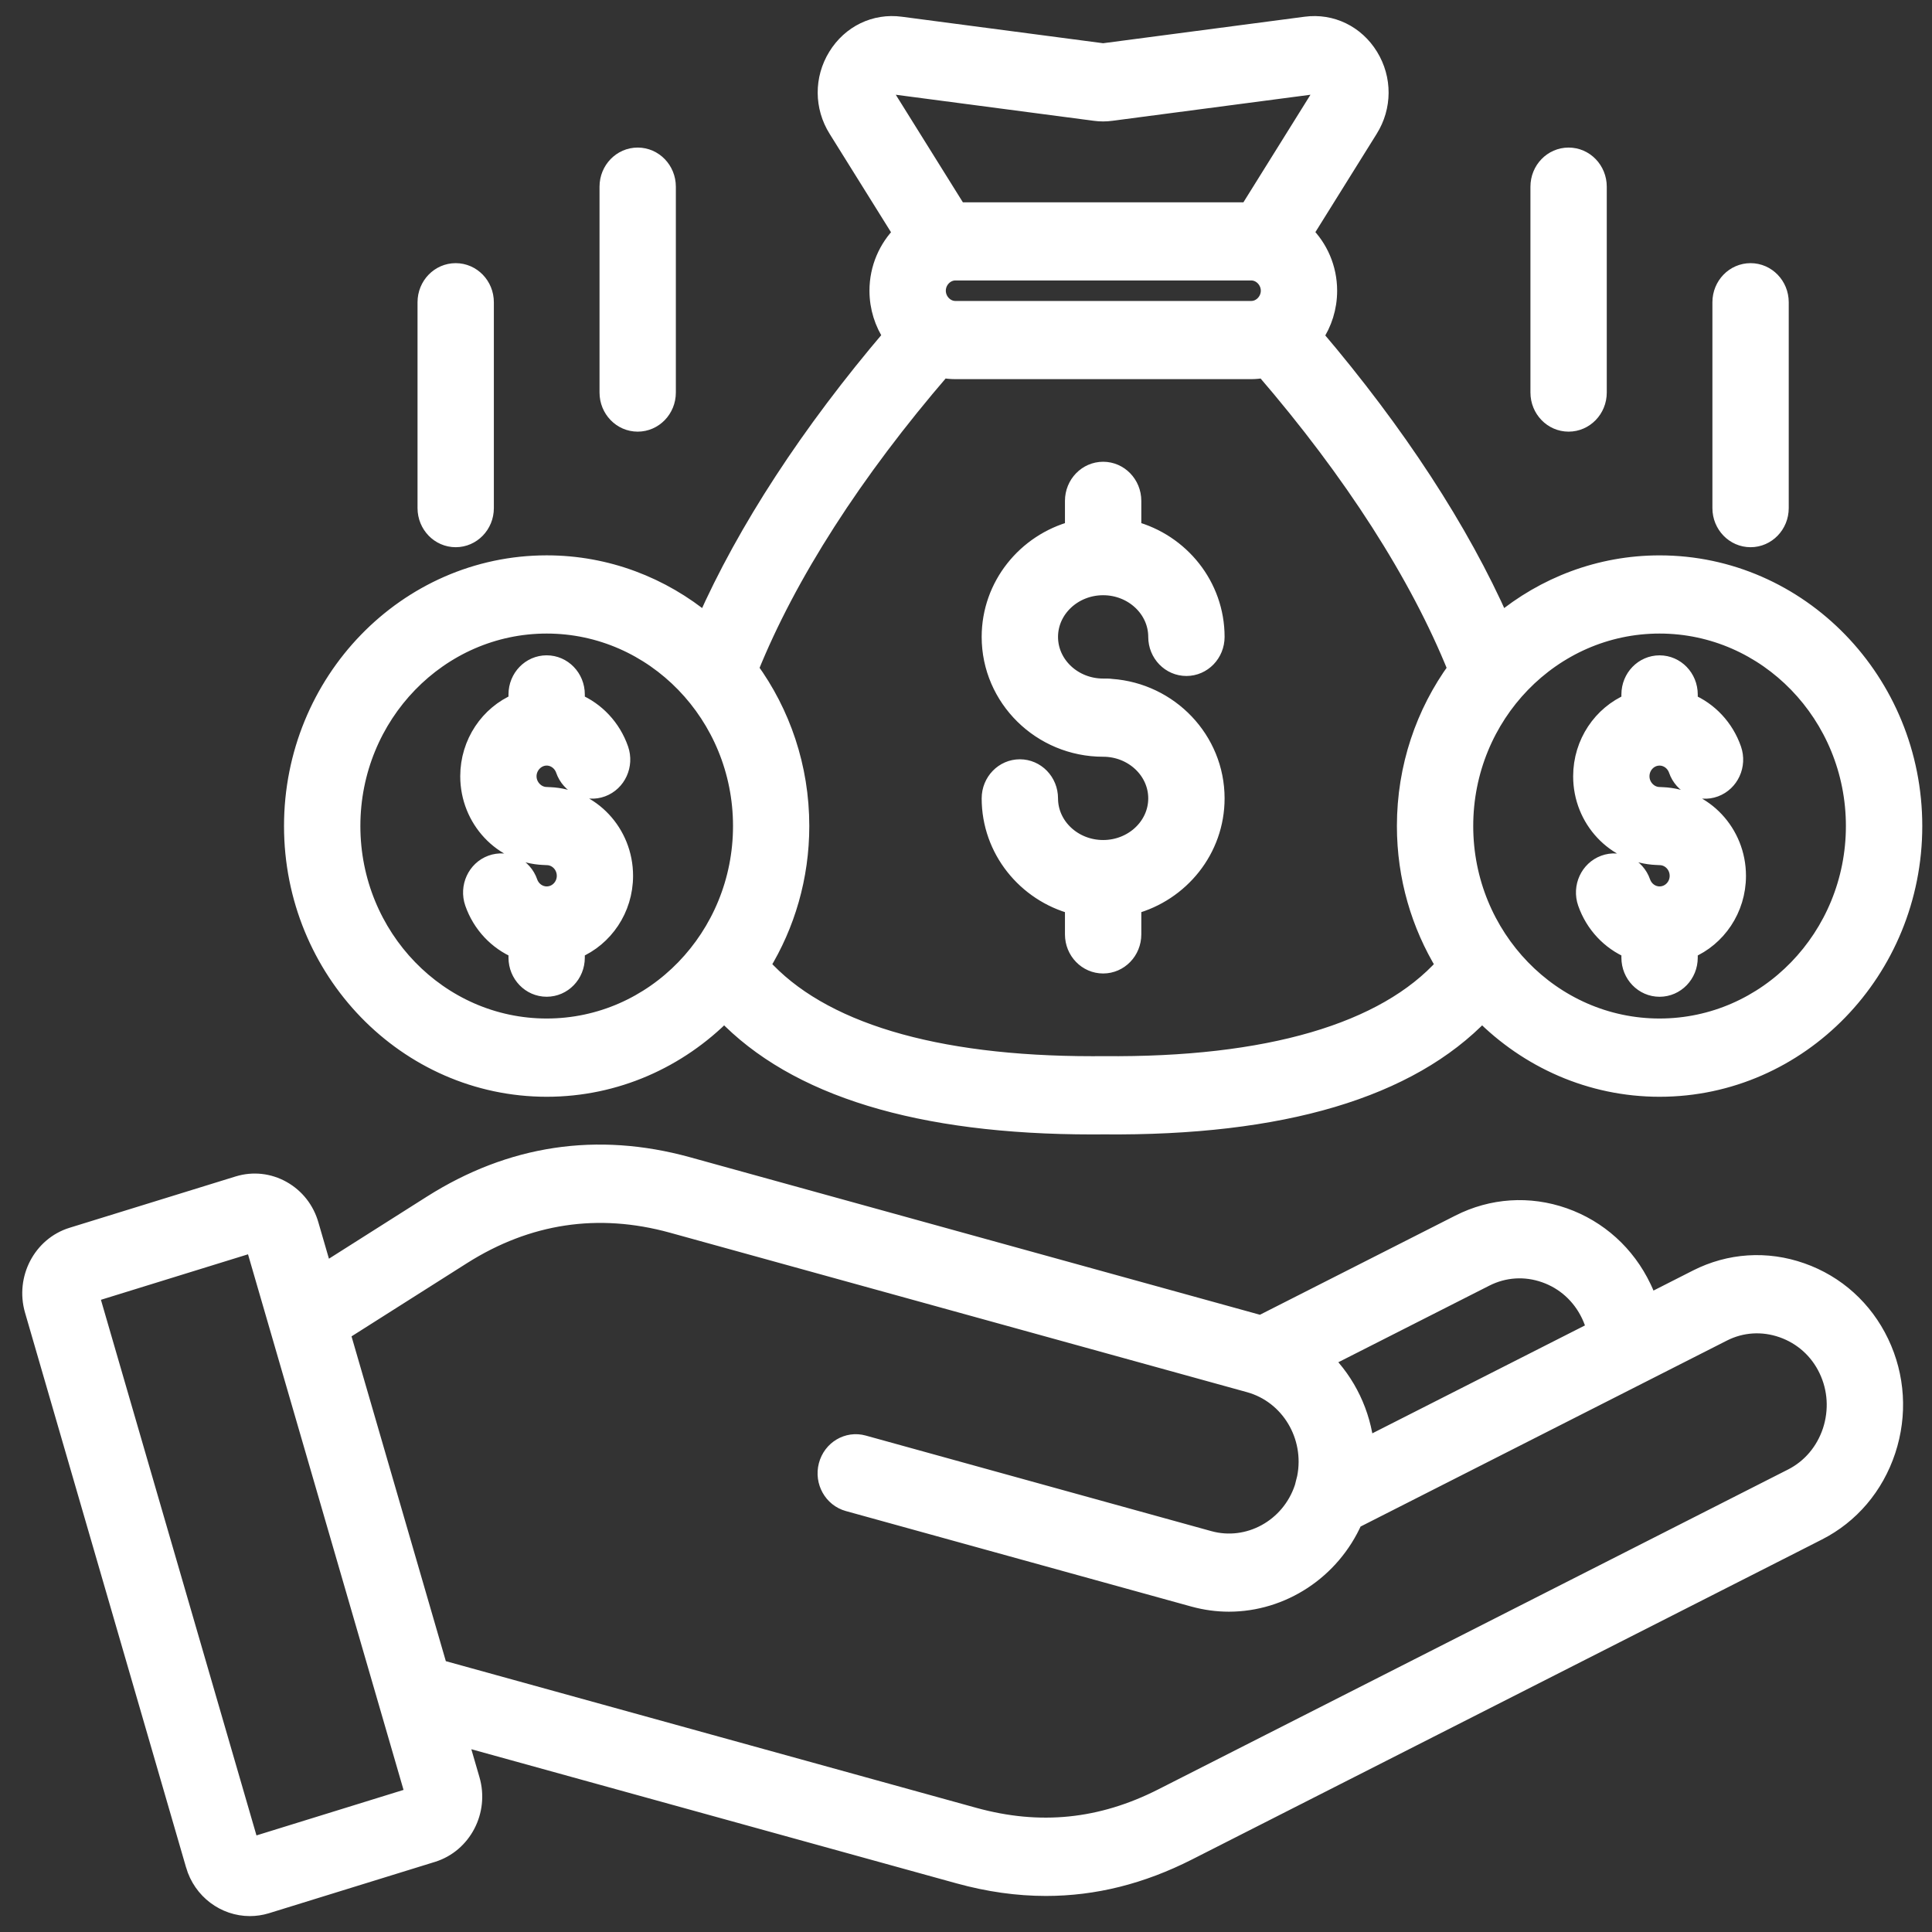 <svg width="75" height="75" viewBox="0 0 75 75" fill="none" xmlns="http://www.w3.org/2000/svg">
<rect x="0" y="0" width="75" height="75" fill="#333333" stroke="none"/>
<path d="M40.734 24.725C40.734 25.803 41.672 26.68 42.824 26.68H42.982C43.035 26.68 43.088 26.685 43.139 26.692C45.406 26.851 47.2 28.72 47.2 30.993C47.2 32.982 45.827 34.659 43.967 35.157V36.273C43.967 36.924 43.456 37.452 42.824 37.452C42.191 37.452 41.68 36.925 41.68 36.273V35.157C39.821 34.661 38.447 32.982 38.447 30.993C38.447 30.342 38.958 29.814 39.591 29.814C40.223 29.814 40.734 30.341 40.734 30.993C40.734 32.071 41.672 32.948 42.824 32.948C43.975 32.948 44.913 32.071 44.913 30.993C44.913 29.915 43.975 29.038 42.824 29.038C40.411 29.038 38.447 27.103 38.447 24.724C38.447 22.735 39.821 21.058 41.68 20.56V19.444C41.68 18.793 42.191 18.264 42.824 18.264C43.456 18.264 43.967 18.792 43.967 19.444V20.56C45.827 21.056 47.2 22.735 47.2 24.724C47.2 25.375 46.689 25.903 46.056 25.903C45.424 25.903 44.913 25.376 44.913 24.724C44.913 23.646 43.975 22.768 42.824 22.768C41.672 22.768 40.734 23.647 40.734 24.725ZM11.364 32.066C11.364 26.46 15.786 21.897 21.223 21.897C23.553 21.897 25.696 22.738 27.386 24.138C28.959 20.583 31.429 16.794 34.625 13.043C34.29 12.544 34.091 11.938 34.091 11.285C34.091 10.411 34.447 9.62 35.013 9.056L32.493 5.016C31.949 4.147 31.943 3.062 32.48 2.188C33.017 1.312 33.968 0.851 34.965 0.985L42.791 2.015C42.821 2.02 42.828 2.02 42.856 2.015L50.687 0.985C51.681 0.852 52.632 1.312 53.169 2.188C53.705 3.064 53.7 4.149 53.154 5.019L50.639 9.052C51.21 9.616 51.569 10.408 51.569 11.287C51.569 11.944 51.369 12.552 51.031 13.052C54.226 16.804 56.694 20.589 58.264 24.138C59.953 22.738 62.096 21.898 64.426 21.898C69.861 21.898 74.284 26.46 74.284 32.068C74.284 37.676 69.862 42.238 64.426 42.238C61.744 42.238 59.312 41.126 57.532 39.328C54.706 42.291 49.767 43.763 42.825 43.698C42.685 43.7 42.547 43.7 42.408 43.7C35.681 43.7 30.887 42.23 28.116 39.328C26.338 41.126 23.905 42.238 21.223 42.238C15.787 42.236 11.364 37.675 11.364 32.066ZM56.082 37.474C55.124 35.906 54.566 34.053 54.566 32.066C54.566 29.78 55.301 27.669 56.54 25.968C55.068 22.309 52.504 18.312 49.074 14.333C48.91 14.361 48.742 14.38 48.571 14.38H37.084C36.909 14.38 36.739 14.361 36.572 14.332C33.145 18.307 30.58 22.303 29.104 25.968C30.343 27.669 31.078 29.78 31.078 32.065C31.078 34.051 30.522 35.905 29.562 37.473C31.83 40.008 36.242 41.34 42.415 41.34C42.547 41.34 42.678 41.34 42.811 41.338H42.831C49.215 41.4 53.767 40.064 56.082 37.474ZM37.087 10.549C36.702 10.549 36.378 10.886 36.378 11.285C36.378 11.684 36.703 12.022 37.087 12.022H48.574C48.959 12.022 49.283 11.684 49.283 11.285C49.283 10.886 48.958 10.549 48.574 10.549H37.087ZM56.852 32.066C56.852 36.373 60.249 39.877 64.424 39.877C68.599 39.877 71.996 36.373 71.996 32.066C71.996 27.76 68.599 24.256 64.424 24.256C60.249 24.256 56.852 27.76 56.852 32.066ZM34.414 3.74L37.191 8.192H48.457L51.232 3.741C51.295 3.639 51.296 3.547 51.235 3.448C51.172 3.346 51.092 3.308 50.976 3.323L43.145 4.353C42.925 4.383 42.719 4.383 42.498 4.353L34.671 3.323C34.551 3.307 34.472 3.345 34.41 3.446C34.351 3.548 34.351 3.639 34.414 3.74ZM13.651 32.066C13.651 36.373 17.048 39.877 21.223 39.877C25.398 39.877 28.794 36.373 28.794 32.066C28.794 27.76 25.398 24.256 21.223 24.256C17.048 24.256 13.651 27.76 13.651 32.066ZM21.106 33.24C21.144 33.244 21.183 33.246 21.223 33.246C21.625 33.246 21.953 33.583 21.953 34C21.953 34.413 21.625 34.749 21.223 34.749C20.914 34.749 20.639 34.549 20.535 34.25C20.322 33.636 19.668 33.318 19.073 33.536C18.478 33.755 18.17 34.43 18.381 35.044C18.674 35.89 19.303 36.545 20.078 36.874V37.176C20.078 37.826 20.589 38.355 21.221 38.355C21.854 38.355 22.364 37.828 22.364 37.176V36.874C23.462 36.408 24.237 35.297 24.237 34C24.237 32.324 22.947 30.959 21.338 30.895C21.3 30.89 21.261 30.889 21.221 30.889C20.826 30.889 20.49 30.544 20.49 30.135C20.49 29.725 20.824 29.381 21.221 29.381C21.528 29.381 21.805 29.583 21.909 29.884C22.122 30.498 22.777 30.816 23.371 30.597C23.965 30.378 24.274 29.703 24.062 29.089C23.767 28.241 23.14 27.586 22.364 27.256V26.957C22.364 26.306 21.854 25.778 21.221 25.778C20.589 25.778 20.078 26.305 20.078 26.957V27.256C18.98 27.721 18.205 28.836 18.205 30.135C18.207 31.81 19.497 33.175 21.106 33.24ZM64.307 33.24C64.346 33.244 64.384 33.246 64.424 33.246C64.827 33.246 65.155 33.583 65.155 34C65.155 34.413 64.828 34.749 64.424 34.749C64.116 34.749 63.841 34.549 63.736 34.25C63.524 33.636 62.869 33.318 62.275 33.537C61.68 33.757 61.371 34.431 61.584 35.045C61.877 35.89 62.506 36.547 63.281 36.875V37.177C63.281 37.828 63.792 38.356 64.424 38.356C65.057 38.356 65.568 37.829 65.568 37.177V36.875C66.665 36.41 67.44 35.298 67.44 34.001C67.44 32.326 66.15 30.961 64.541 30.896C64.503 30.892 64.464 30.89 64.424 30.89C64.029 30.89 63.694 30.546 63.694 30.136C63.694 29.721 64.02 29.382 64.424 29.382C64.731 29.382 65.008 29.584 65.112 29.886C65.325 30.5 65.98 30.818 66.574 30.599C67.168 30.379 67.477 29.705 67.265 29.091C66.971 28.243 66.343 27.587 65.568 27.258V26.959C65.568 26.308 65.057 25.779 64.424 25.779C63.792 25.779 63.281 26.306 63.281 26.959V27.258C62.184 27.723 61.408 28.838 61.408 30.136C61.408 31.81 62.699 33.175 64.307 33.24ZM60.893 16.418C61.524 16.418 62.036 15.891 62.036 15.239V7.247C62.036 6.596 61.526 6.067 60.893 6.067C60.261 6.067 59.75 6.594 59.75 7.247V15.239C59.75 15.889 60.261 16.418 60.893 16.418ZM67.957 20.904C68.588 20.904 69.1 20.377 69.1 19.725V11.733C69.1 11.082 68.589 10.554 67.957 10.554C67.325 10.554 66.814 11.081 66.814 11.733V19.725C66.814 20.377 67.326 20.904 67.957 20.904ZM24.755 16.418C25.386 16.418 25.898 15.891 25.898 15.239V7.247C25.898 6.596 25.387 6.067 24.755 6.067C24.123 6.067 23.612 6.596 23.612 7.247V15.239C23.612 15.889 24.123 16.418 24.755 16.418ZM17.69 20.904C18.321 20.904 18.833 20.377 18.833 19.725V11.733C18.833 11.082 18.322 10.554 17.69 10.554C17.058 10.554 16.547 11.081 16.547 11.733V19.725C16.548 20.377 17.059 20.904 17.69 20.904ZM72.993 52.123C73.618 53.431 73.71 54.919 73.251 56.309C72.791 57.7 71.839 58.821 70.569 59.464L69.758 59.877C61.877 63.88 53.995 67.882 46.116 71.885C44.304 72.804 42.481 73.262 40.604 73.262C39.496 73.262 38.372 73.103 37.22 72.785L17.803 67.417L18.287 69.083C18.642 70.295 17.971 71.584 16.791 71.953L10.334 73.95C10.123 74.014 9.908 74.044 9.699 74.044C8.731 74.044 7.837 73.396 7.548 72.399C7.548 72.399 7.548 72.399 7.548 72.398L1.295 50.857C0.945 49.638 1.619 48.352 2.796 47.987L9.25 45.992C9.828 45.816 10.434 45.883 10.962 46.179C11.487 46.474 11.868 46.961 12.035 47.548L12.57 49.39L16.752 46.739C19.84 44.783 23.181 44.283 26.685 45.247C34.105 47.3 41.528 49.352 48.947 51.4L56.65 47.491C57.919 46.846 59.36 46.75 60.709 47.224C62.058 47.699 63.144 48.681 63.768 49.991C63.859 50.18 63.939 50.374 64.008 50.571L65.874 49.623C67.141 48.98 68.581 48.885 69.932 49.361C71.284 49.835 72.37 50.817 72.993 52.123ZM51.4 52.784C52.297 53.672 52.872 54.866 53.006 56.157L61.934 51.626C61.882 51.424 61.812 51.228 61.721 51.038C61.363 50.286 60.743 49.726 59.974 49.457C59.205 49.186 58.383 49.24 57.662 49.607L51.4 52.784ZM16.083 69.709L9.857 48.267L3.5 50.233L9.727 71.676L16.083 69.709ZM70.941 53.164C70.588 52.422 69.968 51.864 69.196 51.593C68.424 51.322 67.603 51.374 66.885 51.739L52.559 59.012C51.687 60.987 49.76 62.227 47.706 62.227C47.255 62.227 46.799 62.166 46.345 62.042L32.924 58.332C32.314 58.163 31.952 57.516 32.116 56.888C32.28 56.259 32.907 55.885 33.516 56.054L46.936 59.765C48.463 60.186 50.067 59.308 50.585 57.767C50.601 57.72 50.617 57.653 50.635 57.577C50.652 57.506 50.669 57.435 50.689 57.365C51.009 55.747 50.054 54.151 48.503 53.719C41.035 51.658 33.563 49.592 26.094 47.526C23.221 46.734 20.48 47.147 17.95 48.748L13.25 51.728L17.035 64.762L37.814 70.507C40.36 71.21 42.746 70.968 45.11 69.769C52.987 65.768 60.869 61.764 68.751 57.761L69.563 57.349C70.286 56.982 70.827 56.343 71.09 55.549C71.348 54.756 71.297 53.909 70.941 53.164Z" fill="white" stroke="white" stroke-width="0.677"/>
</svg>
